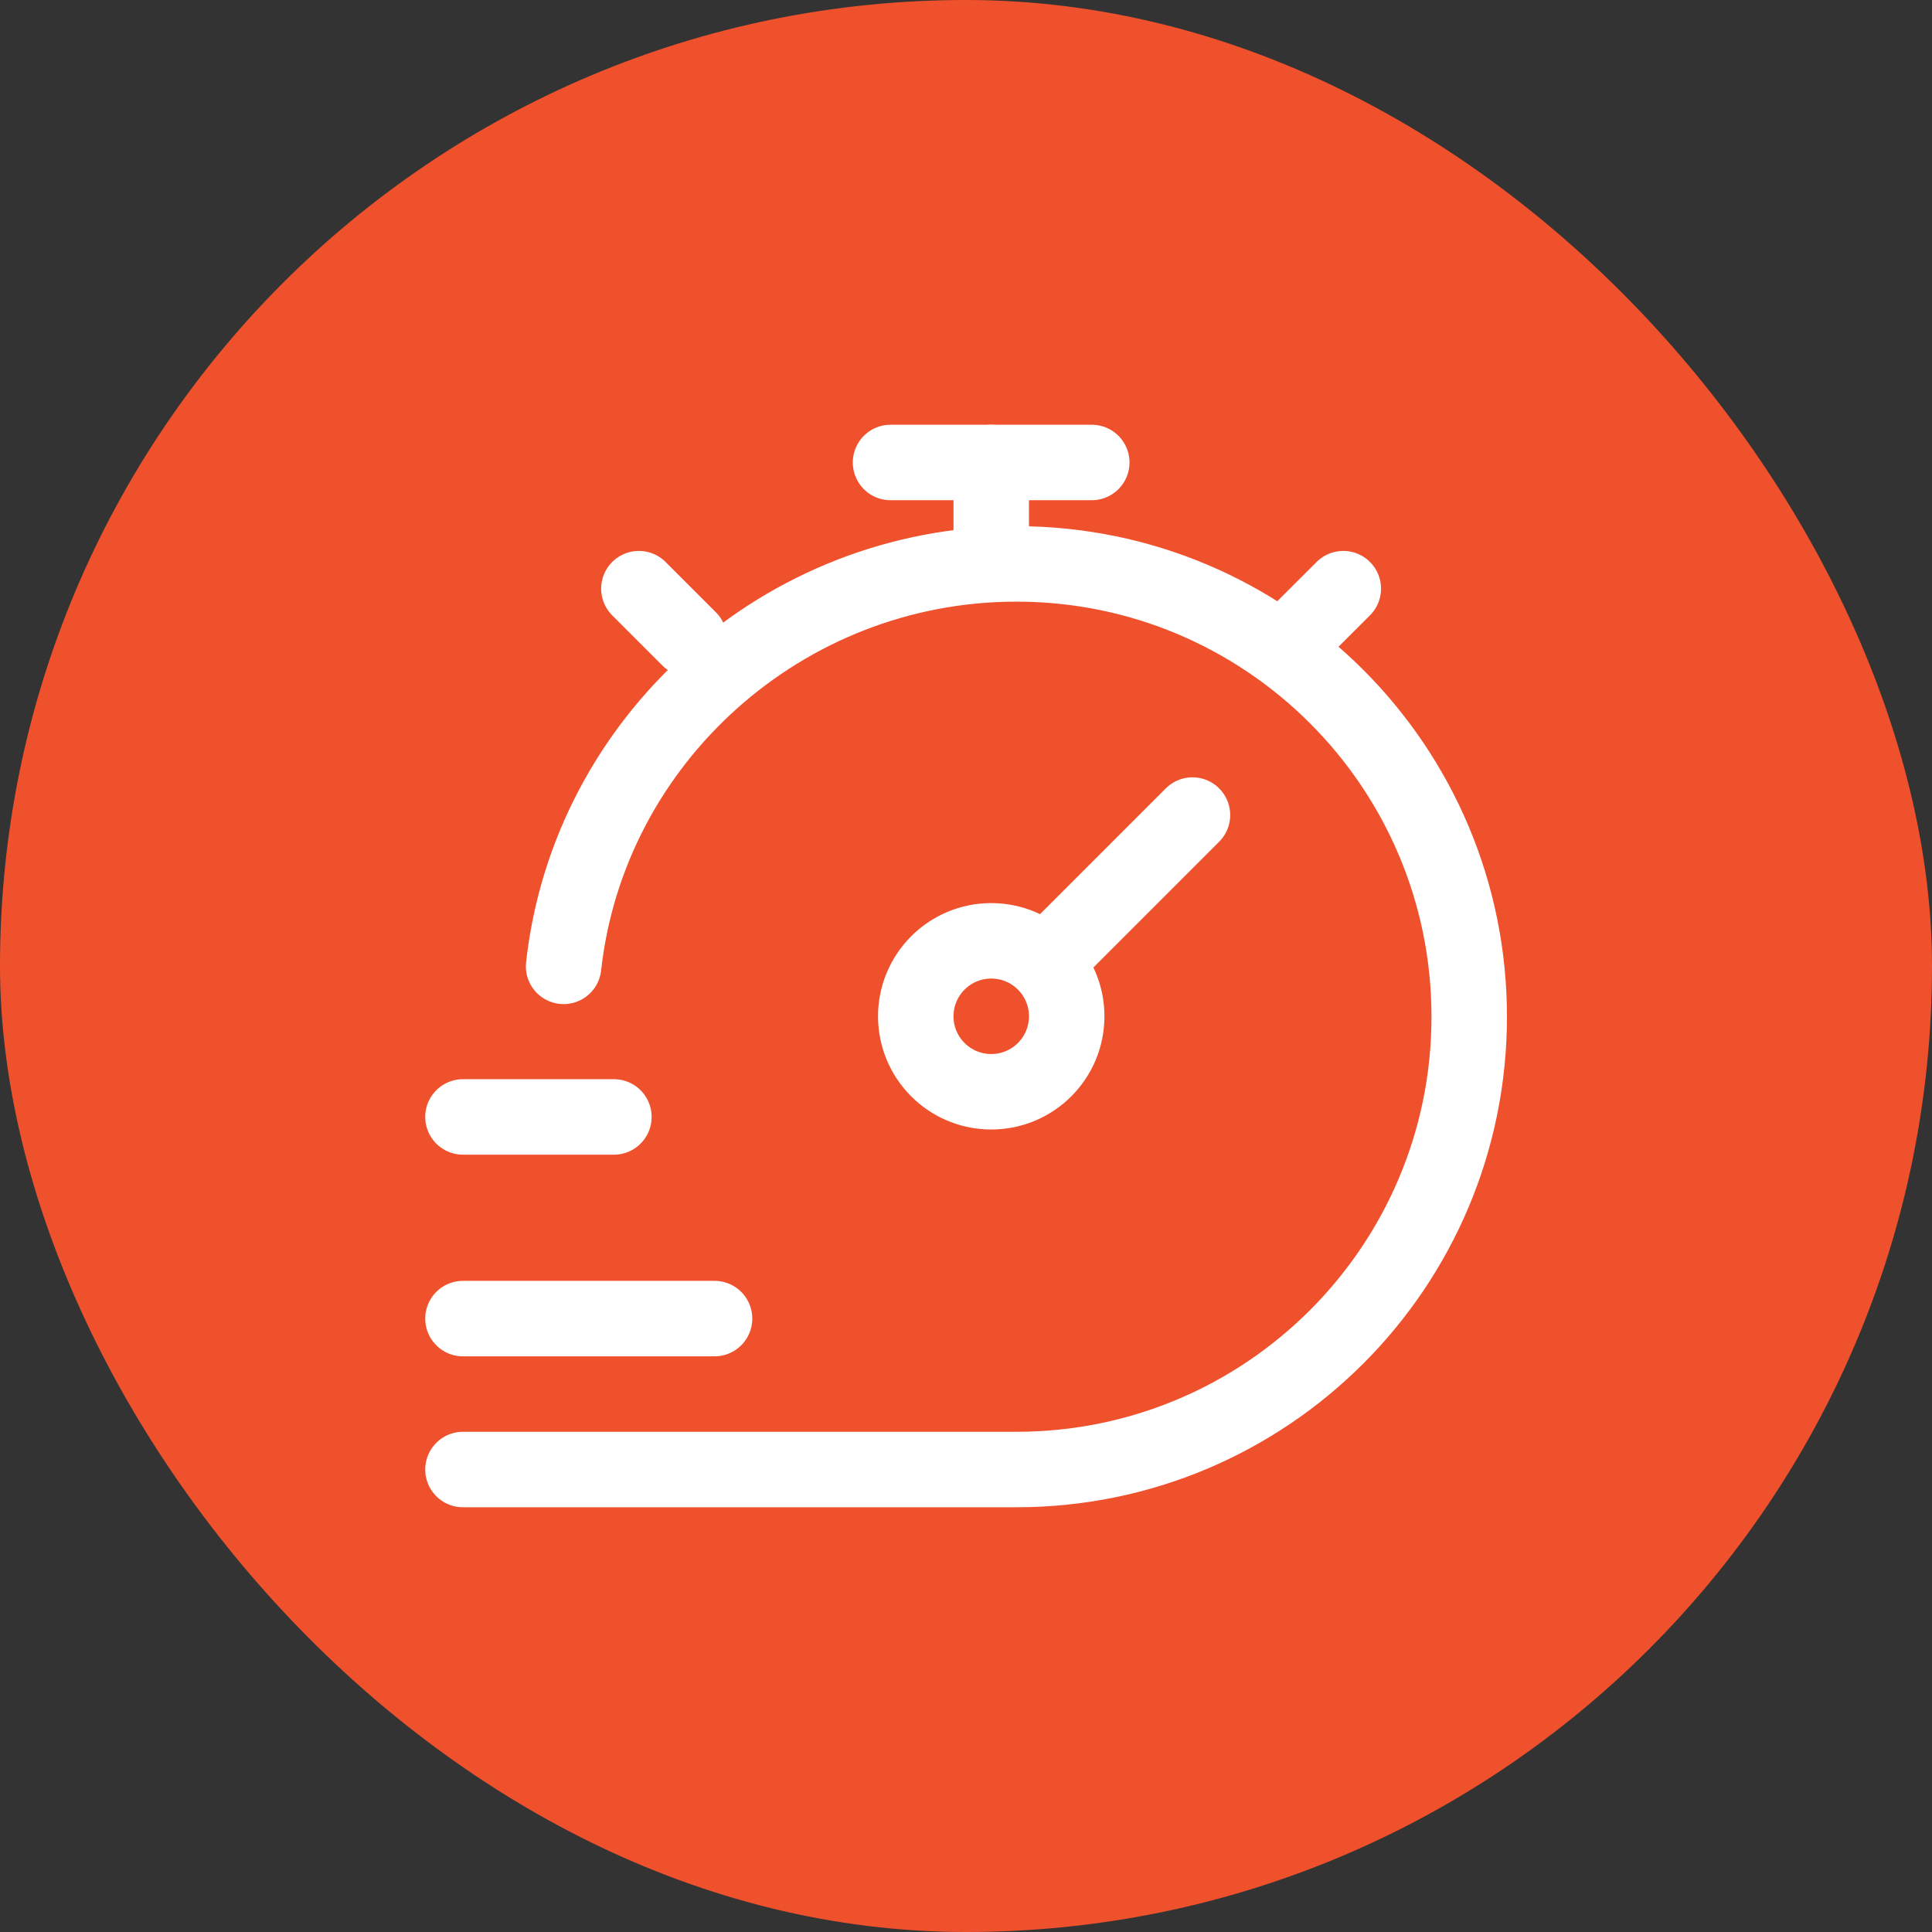 <svg width="32" height="32" viewBox="0 0 32 32" fill="none" xmlns="http://www.w3.org/2000/svg">
<rect x="0" y="0" width="32" height="32" fill="#333333" stroke="none"/>
<rect width="32" height="32" rx="16" fill="#F0512D"/>
<path d="M7.668 24.34H16.835C20.977 24.34 24.335 20.982 24.335 16.84C24.335 12.698 20.977 9.34 16.835 9.34C12.974 9.34 9.749 12.257 9.335 16.006" stroke="white" stroke-width="1.25" stroke-linecap="round"/>
<path d="M21.415 10.583L22.249 9.75M10.582 9.75L11.415 10.583" stroke="white" stroke-width="1.25" stroke-linecap="round" stroke-linejoin="round"/>
<path d="M19.751 13.5L17.302 15.949M17.302 15.949C17.076 15.723 16.763 15.583 16.418 15.583C15.728 15.583 15.168 16.143 15.168 16.833C15.168 17.524 15.728 18.083 16.418 18.083C17.108 18.083 17.668 17.524 17.668 16.833C17.668 16.488 17.528 16.176 17.302 15.949Z" stroke="white" stroke-width="1.25" stroke-linecap="round"/>
<path d="M16.418 8.91V7.66" stroke="white" stroke-width="1.25" stroke-linecap="round" stroke-linejoin="round"/>
<path d="M14.75 7.66H18.083" stroke="white" stroke-width="1.25" stroke-linecap="round" stroke-linejoin="round"/>
<path d="M7.668 18.5H10.168" stroke="white" stroke-width="1.25" stroke-linecap="round" stroke-linejoin="round"/>
<path d="M7.668 21.84H11.835" stroke="white" stroke-width="1.25" stroke-linecap="round" stroke-linejoin="round"/>
</svg>

